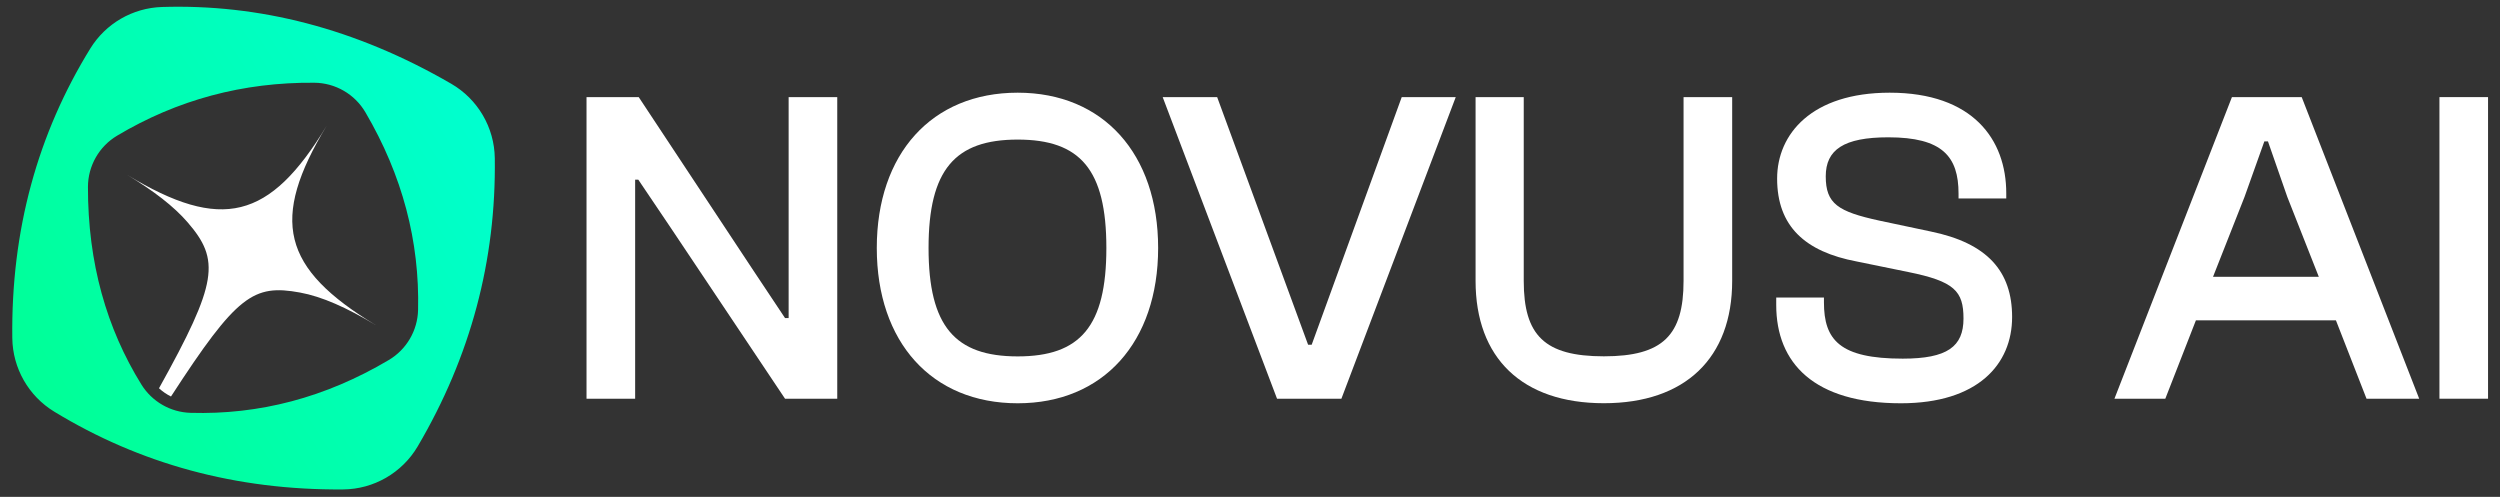 <svg width="161" height="32" viewBox="0 0 161 32" fill="none" xmlns="http://www.w3.org/2000/svg">
<rect x="0" y="0" width="161" height="32" fill="#333333" stroke="none"/>
<path d="M10.239 25.005C14.038 18.178 14.189 16.748 12.073 14.306C11.187 13.285 9.901 12.296 8.193 11.265C14.261 14.932 17.372 14.164 21.038 8.098C17.372 14.164 18.139 17.275 24.205 20.941C22.327 19.807 20.733 19.098 19.318 18.839C16.325 18.294 15.262 18.983 11.012 25.535C10.731 25.395 10.471 25.217 10.239 25.005Z" fill="white"/>
<path d="M40.903 25.677V11.569H41.105L43.222 14.709L50.556 25.677H53.919V6.254H50.788V20.483H50.556L48.498 17.391L41.134 6.254H37.772V25.677H40.903Z" fill="white"/>
<path d="M65.539 25.971C71.047 25.971 74.584 22.034 74.584 15.97C74.584 9.906 71.047 5.969 65.539 5.969C60.002 5.969 56.465 9.906 56.465 15.97C56.465 22.034 60.002 25.971 65.539 25.971ZM65.539 22.952C61.509 22.952 59.799 21.019 59.799 15.97C59.799 10.921 61.509 8.989 65.539 8.989C69.569 8.989 71.25 10.921 71.25 15.97C71.25 21.019 69.569 22.952 65.539 22.952Z" fill="white"/>
<path d="M86.386 25.677L93.75 6.254H90.271L84.473 22.199H84.241L78.385 6.254H74.877L82.241 25.677H86.386Z" fill="white"/>
<path d="M103.29 25.967C108.537 25.967 111.552 23.044 111.552 18.091V6.254H108.421V18.091C108.421 21.594 107.087 22.947 103.29 22.947C99.463 22.947 98.129 21.594 98.129 18.091V6.254H95.027V18.091C95.027 23.044 98.013 25.967 103.29 25.967Z" fill="white"/>
<path d="M122.419 25.971C127.376 25.971 129.58 23.459 129.58 20.416C129.58 17.468 127.985 15.656 124.332 14.907L121.027 14.207C118.36 13.627 117.578 13.12 117.578 11.356C117.578 9.641 118.737 8.843 121.607 8.843C125.086 8.843 126.13 10.076 126.13 12.467V12.781H129.203V12.443C129.203 8.988 127.057 5.969 121.694 5.969C116.679 5.969 114.447 8.626 114.447 11.501C114.447 14.569 116.244 16.212 119.578 16.84L122.883 17.516C125.869 18.12 126.449 18.748 126.449 20.512C126.449 22.323 125.405 23.097 122.535 23.097C118.476 23.097 117.462 21.889 117.462 19.473V19.159H114.389V19.642C114.389 23.387 116.824 25.971 122.419 25.971Z" fill="white"/>
<path d="M139.446 25.677L141.417 20.628H150.433L152.404 25.677H155.796L148.23 6.254H143.736L136.17 25.677H139.446ZM144.548 12.68L145.824 9.104H146.056L147.302 12.68L149.331 17.826H142.519L144.548 12.68Z" fill="white"/>
<path d="M160.23 6.254H157.1V25.677H160.23V6.254Z" fill="white"/>
<path fill-rule="evenodd" clip-rule="evenodd" d="M0.792 21.771C0.708 14.822 2.426 8.62 5.817 3.122C6.81 1.513 8.544 0.509 10.434 0.45C16.641 0.256 22.857 1.799 29.058 5.393C30.771 6.386 31.837 8.205 31.865 10.185C31.957 16.765 30.31 22.954 26.9 28.747C25.895 30.452 24.07 31.506 22.09 31.52C15.187 31.573 9.002 29.865 3.495 26.512C1.837 25.503 0.815 23.712 0.792 21.771ZM25.039 23.184C26.181 22.506 26.894 21.288 26.924 19.96C27.027 15.551 25.922 11.301 23.53 7.228C22.844 6.061 21.595 5.339 20.241 5.328C15.642 5.289 11.411 6.43 7.544 8.736C6.38 9.429 5.667 10.683 5.664 12.038C5.657 16.942 6.869 21.153 9.107 24.765C9.789 25.864 10.976 26.549 12.27 26.587C16.688 26.715 20.95 25.611 25.039 23.184Z" fill="url(#paint0_linear_6774_148)"/>
<defs>
<linearGradient id="paint0_linear_6774_148" x1="31.868" y1="4.393" x2="-2.071" y2="26.597" gradientUnits="userSpaceOnUse">
<stop stop-color="#00FFD3"/>
<stop offset="1" stop-color="#00FF8F"/>
</linearGradient>
</defs>
</svg>
